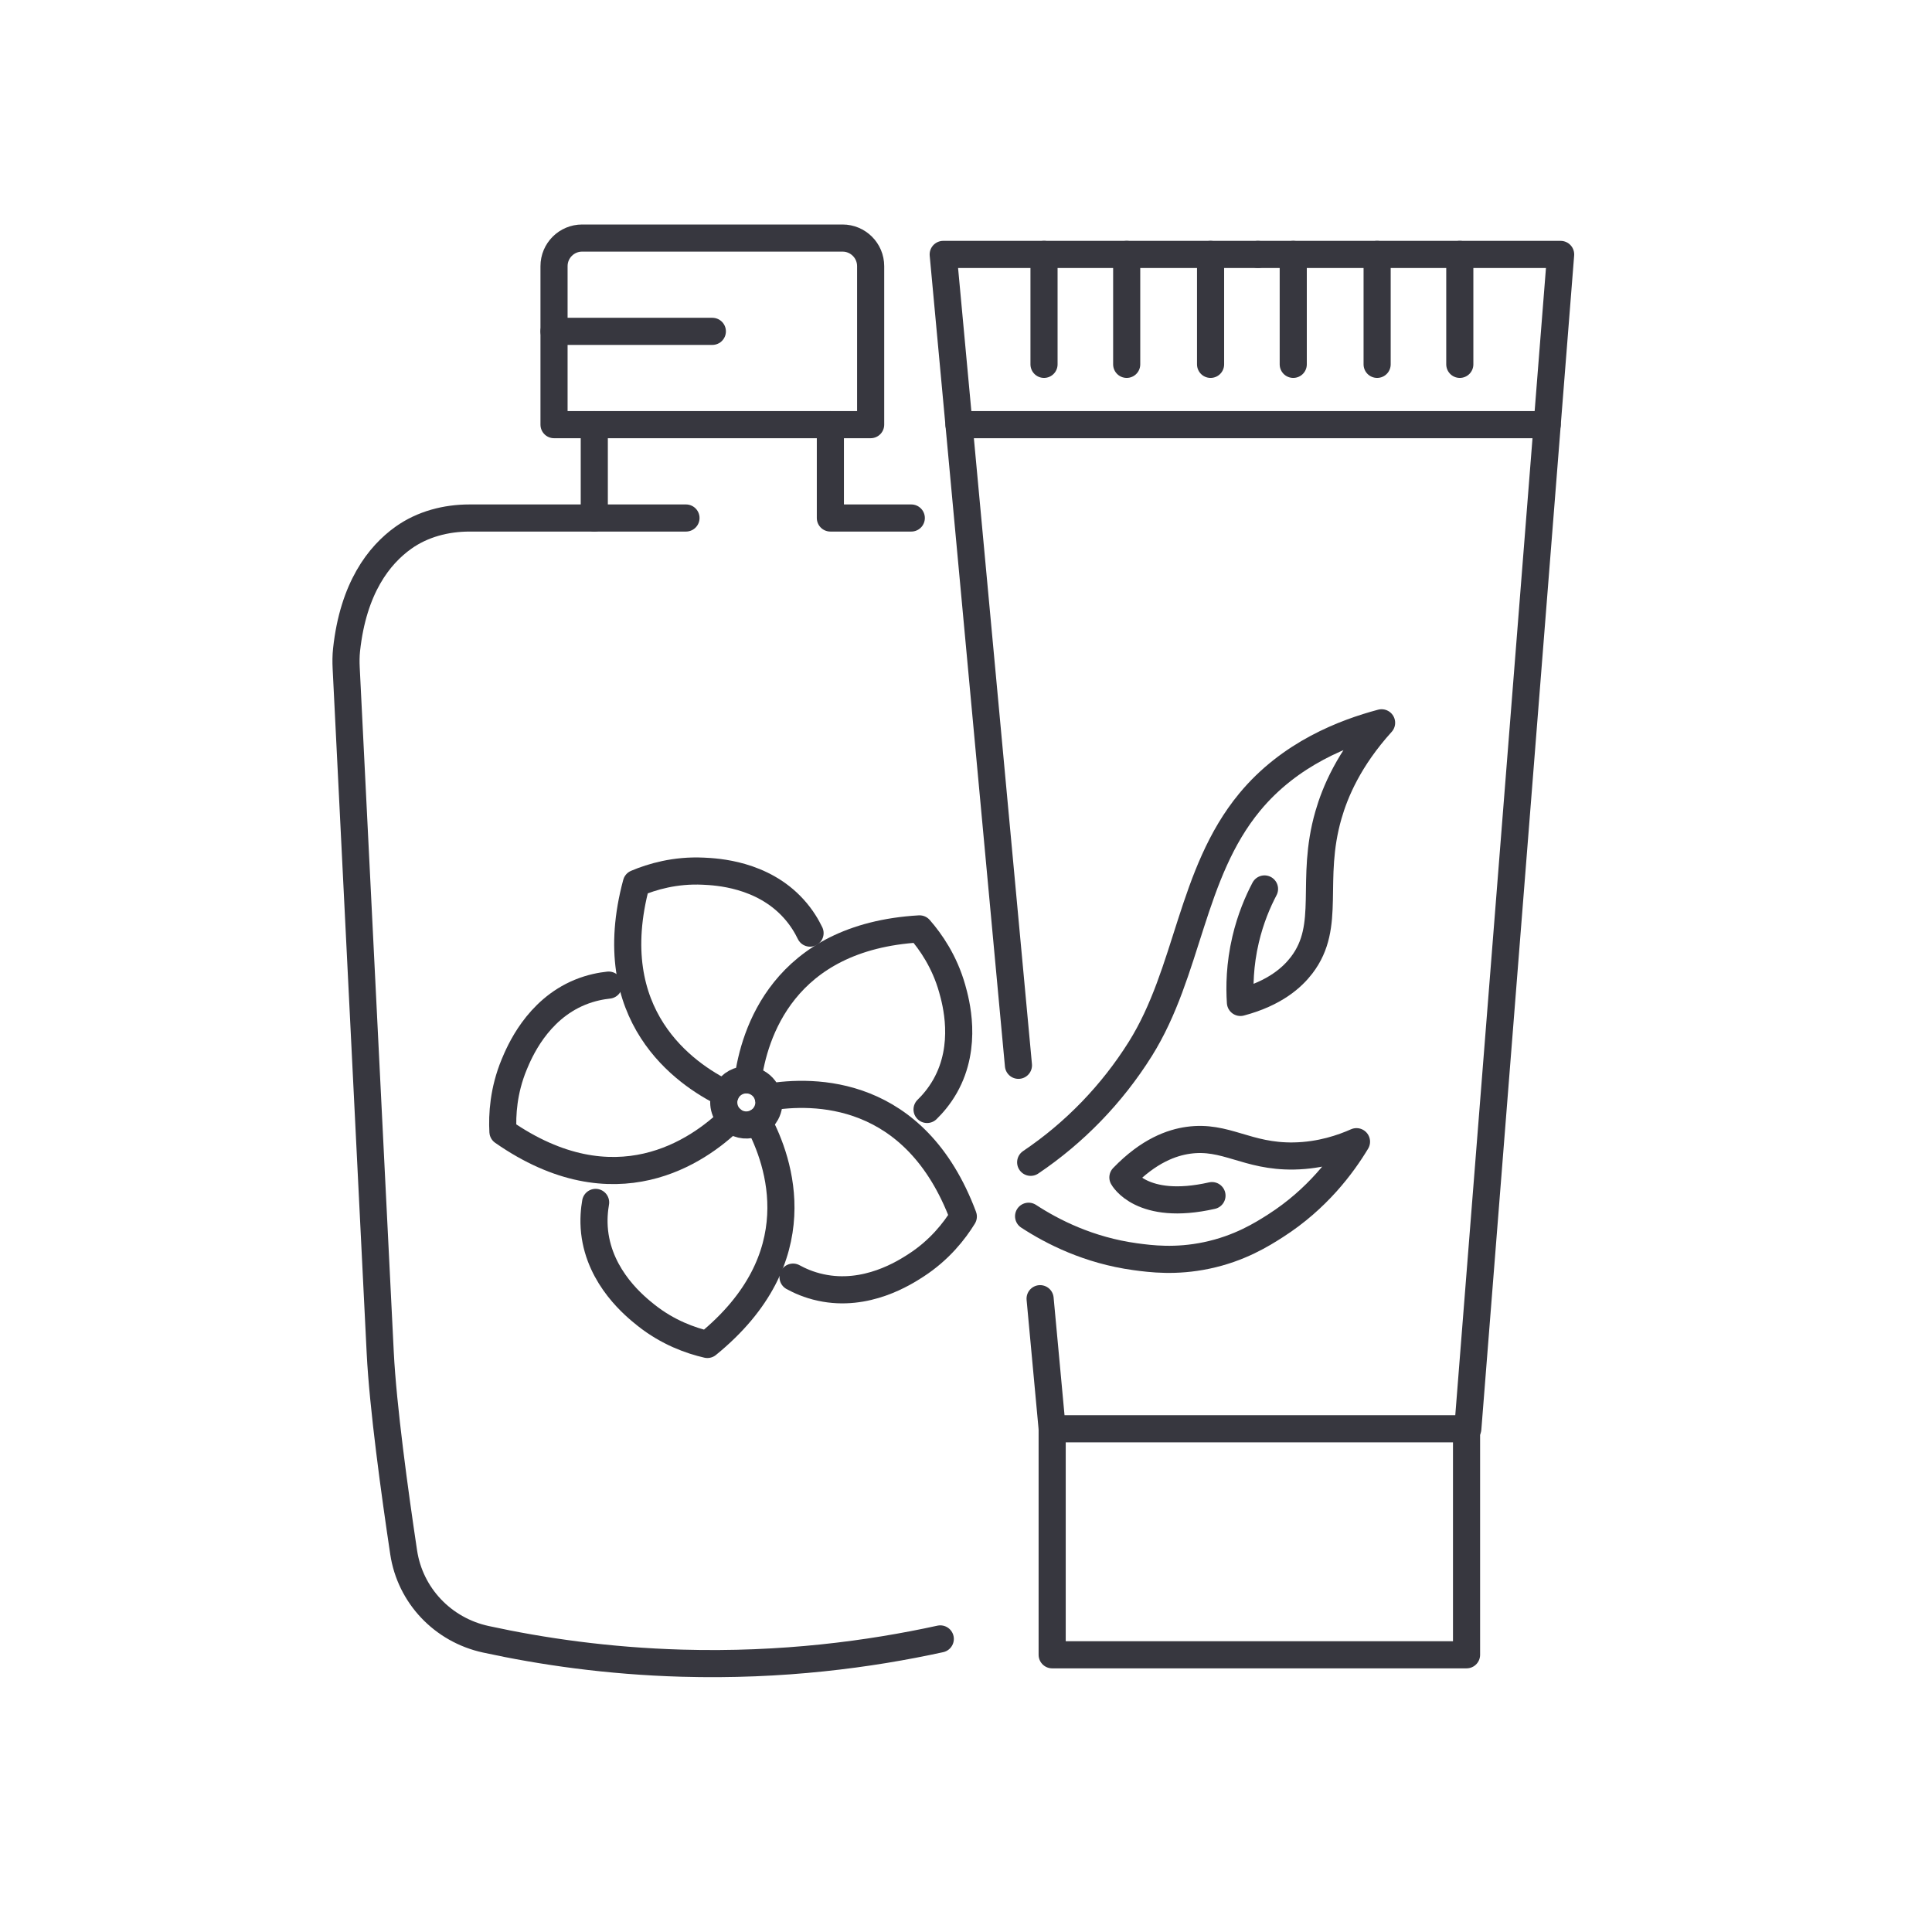 <?xml version="1.0" encoding="utf-8"?>
<!-- Generator: Adobe Illustrator 16.0.0, SVG Export Plug-In . SVG Version: 6.00 Build 0)  -->
<!DOCTYPE svg PUBLIC "-//W3C//DTD SVG 1.1//EN" "http://www.w3.org/Graphics/SVG/1.1/DTD/svg11.dtd">
<svg version="1.1" xmlns="http://www.w3.org/2000/svg" xmlns:xlink="http://www.w3.org/1999/xlink" x="0px" y="0px" width="110px"
	 height="110px" viewBox="0 0 110 110" enable-background="new 0 0 110 110" xml:space="preserve">
<g id="Calque_1" display="none">
	<g id="XMLID_1766_" display="inline">
		
			<path id="XMLID_1798_" fill="none" stroke="#37373F" stroke-width="1.544" stroke-linecap="round" stroke-linejoin="round" stroke-miterlimit="10" d="
			M41.996,47.419c-0.02-0.005-0.04-0.011-0.05-0.016c-0.015-0.005-0.02-0.005-0.02-0.005c-1.322-0.29-2.685-0.541-4.096-0.796
			c-6.775-1.217-14.421-2.805-17.511-9.76c-0.345-0.766-0.791-3.005-0.791-3.005c-0.065,0.261-0.121,0.517-0.166,0.762"/>
		
			<path id="XMLID_1797_" fill="none" stroke="#37373F" stroke-width="1.544" stroke-linecap="round" stroke-linejoin="round" stroke-miterlimit="10" d="
			M50.255,67.727c-0.676-0.891-1.465-1.71-2.371-2.437l-0.301-0.179c-1.59,2.737-3.192,4.65-4.416,5.952
			c-2.659,2.814-4.216,3.06-5.485,3.081c-1.49,0.034-2.736-1.134-2.892-2.614c-0.078-0.778-0.167-1.49-0.167-1.49l-4.127-1.513
			l0.3-2.003l-2.414-1.001l-0.49-4.428c-2.881,0.468-5.128-0.768-5.128-0.768c3.46-6.864,1.035-11.669,1.035-11.669
			s-4.661-5.985-4.728-10.091c-0.022-1.013,0-2.414,0.29-3.972l-0.712,0.957c-2.147,3.471-4.917,9.022-5.563,16.131
			c-0.542,6.004,0.617,11.975,2.49,17.66c1.835,5.571,4.434,10.912,6.05,16.559c1.222,4.271,1.878,9.709-2.99,11.929
			c0,0,16.145,8.904,29.781-7.87"/>
		
			<path id="XMLID_1796_" fill="none" stroke="#37373F" stroke-width="1.544" stroke-linecap="round" stroke-linejoin="round" stroke-miterlimit="10" d="
			M76.651,39.087c-1.014-6.31-3.364-12.648-8.312-17.437c-0.896-0.871-1.678-1.492-2.133-1.857
			c-2.082-1.647-9.579-7.447-20.305-7.411c-3.115,0-11.567,0.035-18.607,6.464c-5.929,5.429-7.386,12.259-7.787,14.672"/>
		
			<path id="XMLID_1795_" fill="none" stroke="#37373F" stroke-width="1.544" stroke-linecap="round" stroke-linejoin="round" stroke-miterlimit="10" d="
			M41.926,47.398c0,0,0.005,0,0.02,0.005c0.01,0.005,0.03,0.011,0.05,0.016c8.047,2.663,10.884,12.492,10.907,20.042
			c0.014,4.472,0.285,9.044,1.602,13.343c0.956,3.123,2.505,6.104,4.78,8.446c5.626,5.794,14.528,6.275,21.53,2.839
			c1.157-0.567,2.145-1.307,3.162-2.085c-3.801-0.137-7.512-2.196-9.529-5.421c-3.262-5.21-1.601-12.679,4.544-14.734"/>
		
			<path id="XMLID_1794_" fill="none" stroke="#37373F" stroke-width="1.544" stroke-linecap="round" stroke-linejoin="round" stroke-miterlimit="10" d="
			M69.439,89.315c-1.121-0.354-2.805-1.033-4.506-2.379c-2.788-2.205-3.941-4.87-4.444-6.071c-1.247-2.979-1.353-5.966-1.045-8.454"
			/>
		
			<path id="XMLID_1793_" fill="none" stroke="#37373F" stroke-width="1.544" stroke-linecap="round" stroke-linejoin="round" stroke-miterlimit="10" d="
			M69.064,83.661c-0.443-0.413-2.655-2.556-2.795-6.051c-0.045-1.096,0.125-2.078,0.397-2.931"/>
		
			<path id="XMLID_1792_" fill="none" stroke="#37373F" stroke-width="1.544" stroke-linecap="round" stroke-linejoin="round" stroke-miterlimit="10" d="
			M22.579,32.46c1.589,3.94,5.457,5.872,9.46,6.489c4.519,0.697,9.391,0.657,13.833,2.036"/>
		
			<path id="XMLID_1791_" fill="none" stroke="#37373F" stroke-width="1.544" stroke-linecap="round" stroke-linejoin="round" stroke-miterlimit="10" d="
			M24.224,29.427c1.07,2.649,5.145,2.44,7.476,2.485c1.98,0.037,3.958-0.089,5.929-0.264c3.253-0.29,6.585-0.909,9.848-0.48
			c0.948,0.124,1.886,0.343,2.779,0.687"/>
		<g id="XMLID_1773_">
			
				<line id="XMLID_1790_" fill="none" stroke="#37373F" stroke-width="1.544" stroke-linecap="round" stroke-linejoin="round" stroke-miterlimit="10" x1="57.835" y1="52.142" x2="57.835" y2="58.002"/>
			<g id="XMLID_1774_">
				
					<path id="XMLID_1789_" fill="none" stroke="#37373F" stroke-width="1.544" stroke-linecap="round" stroke-linejoin="round" stroke-miterlimit="10" d="
					M87.114,50.729l-5.28-5.997c-1.429-1.622-3.413-2.711-5.571-2.852c-0.182-0.012-0.365-0.018-0.55-0.018h-4.976v23.158h4.976
					c0.185,0,0.368-0.005,0.55-0.018c2.158-0.14,4.143-1.229,5.571-2.852l5.28-5.996v-2.094"/>
				
					<polyline id="XMLID_1788_" fill="none" stroke="#37373F" stroke-width="1.544" stroke-linecap="round" stroke-linejoin="round" stroke-miterlimit="10" points="
					57.835,48.479 57.835,44.107 70.737,44.107 				"/>
				
					<polyline id="XMLID_1787_" fill="none" stroke="#37373F" stroke-width="1.544" stroke-linecap="round" stroke-linejoin="round" stroke-miterlimit="10" points="
					70.737,62.776 57.835,62.776 57.835,60.514 				"/>
				
					<polyline id="XMLID_1786_" fill="none" stroke="#37373F" stroke-width="1.544" stroke-linecap="round" stroke-linejoin="round" stroke-miterlimit="10" points="
					57.835,60.514 59.758,59.257 57.835,58.001 				"/>
				
					<line id="XMLID_1785_" fill="none" stroke="#37373F" stroke-width="1.544" stroke-linecap="round" stroke-linejoin="round" stroke-miterlimit="10" x1="59.758" y1="59.257" x2="63.016" y2="59.257"/>
				
					<polyline id="XMLID_1784_" fill="none" stroke="#37373F" stroke-width="1.544" stroke-linecap="round" stroke-linejoin="round" stroke-miterlimit="10" points="
					57.835,52.139 60.161,50.309 57.835,48.479 				"/>
				
					<line id="XMLID_1783_" fill="none" stroke="#37373F" stroke-width="1.544" stroke-linecap="round" stroke-linejoin="round" stroke-miterlimit="10" x1="60.068" y1="50.309" x2="65.775" y2="50.309"/>
				
					<path id="XMLID_1782_" fill="none" stroke="#37373F" stroke-width="1.544" stroke-linecap="round" stroke-linejoin="round" stroke-miterlimit="10" d="
					M70.737,63.118c0,0-5.045,0.538-6.451,3.102"/>
				
					<path id="XMLID_1781_" fill="none" stroke="#37373F" stroke-width="1.544" stroke-linecap="round" stroke-linejoin="round" stroke-miterlimit="10" d="
					M70.737,43.641c0,0-7.319-0.207-8.519-2.481"/>
				
					<line id="XMLID_1780_" fill="none" stroke="#37373F" stroke-width="1.544" stroke-linecap="round" stroke-linejoin="round" stroke-miterlimit="10" x1="74.377" y1="65.021" x2="74.377" y2="46.293"/>
				<g id="XMLID_1775_">
					<g id="XMLID_1778_">
						
							<line id="XMLID_1779_" fill="none" stroke="#37373F" stroke-width="1.544" stroke-linecap="round" stroke-linejoin="round" stroke-miterlimit="10" x1="87.114" y1="56.155" x2="103.616" y2="55.279"/>
					</g>
					<g id="XMLID_1776_">
						
							<line id="XMLID_1777_" fill="none" stroke="#37373F" stroke-width="1.544" stroke-linecap="round" stroke-linejoin="round" stroke-miterlimit="10" x1="87.114" y1="50.729" x2="103.616" y2="51.604"/>
					</g>
				</g>
			</g>
		</g>
	</g>
</g>
<g id="Calque_2">
	<g id="XMLID_21_">
		<g id="XMLID_33_">
			<g id="XMLID_44_">
				
					<polyline id="XMLID_49_" fill="none" stroke="#37373F" stroke-width="1.544" stroke-linecap="round" stroke-linejoin="round" stroke-miterlimit="10" points="
					51.885,29.493 47.278,29.493 47.278,24.178 				"/>
				
					<path id="XMLID_48_" fill="none" stroke="#37373F" stroke-width="1.544" stroke-linecap="round" stroke-linejoin="round" stroke-miterlimit="10" d="
					M33.836,24.178v5.315h-7.104c-1.337,0-2.676,0.347-3.765,1.124c-1.394,0.995-2.853,2.865-3.235,6.376
					c-0.037,0.342-0.039,0.693-0.022,1.037l1.939,38.991c0.153,3.074,0.821,7.945,1.333,11.359c0.37,2.469,2.238,4.424,4.678,4.953
					c3.194,0.694,6.947,1.241,11.158,1.361c5.718,0.164,10.709-0.504,14.718-1.381"/>
				
					<line id="XMLID_47_" fill="none" stroke="#37373F" stroke-width="1.544" stroke-linecap="round" stroke-linejoin="round" stroke-miterlimit="10" x1="39.057" y1="29.493" x2="33.836" y2="29.493"/>
				
					<path id="XMLID_46_" fill="none" stroke="#37373F" stroke-width="1.544" stroke-linecap="round" stroke-linejoin="round" stroke-miterlimit="10" d="
					M47.971,13.554H33.144c-0.884,0-1.6,0.716-1.6,1.6v9.024h18.027v-9.024C49.571,14.27,48.854,13.554,47.971,13.554z"/>
				
					<line id="XMLID_45_" fill="none" stroke="#37373F" stroke-width="1.544" stroke-linecap="round" stroke-linejoin="round" stroke-miterlimit="10" x1="31.544" y1="18.866" x2="40.558" y2="18.866"/>
			</g>
			
				<polyline id="XMLID_43_" fill="none" stroke="#37373F" stroke-width="1.544" stroke-linecap="round" stroke-linejoin="round" stroke-miterlimit="10" points="
				57.986,60.654 53.702,14.486 71.621,14.486 			"/>
			
				<polyline id="XMLID_42_" fill="none" stroke="#37373F" stroke-width="1.544" stroke-linecap="round" stroke-linejoin="round" stroke-miterlimit="10" points="
				71.623,14.486 88.856,14.486 83.571,81.349 71.623,81.349 71.621,81.349 59.906,81.349 59.219,73.942 			"/>
			
				<line id="XMLID_41_" fill="none" stroke="#37373F" stroke-width="1.544" stroke-linecap="round" stroke-linejoin="round" stroke-miterlimit="10" x1="88.09" y1="24.178" x2="54.601" y2="24.178"/>
			
				<polyline id="XMLID_40_" fill="none" stroke="#37373F" stroke-width="1.544" stroke-linecap="round" stroke-linejoin="round" stroke-miterlimit="10" points="
				59.906,81.349 59.906,94.217 83.499,94.217 83.499,81.349 			"/>
			
				<line id="XMLID_39_" fill="none" stroke="#37373F" stroke-width="1.544" stroke-linecap="round" stroke-linejoin="round" stroke-miterlimit="10" x1="59.442" y1="14.486" x2="59.442" y2="20.745"/>
			
				<line id="XMLID_38_" fill="none" stroke="#37373F" stroke-width="1.544" stroke-linecap="round" stroke-linejoin="round" stroke-miterlimit="10" x1="64.149" y1="14.486" x2="64.149" y2="20.745"/>
			
				<line id="XMLID_37_" fill="none" stroke="#37373F" stroke-width="1.544" stroke-linecap="round" stroke-linejoin="round" stroke-miterlimit="10" x1="68.925" y1="14.486" x2="68.925" y2="20.745"/>
			
				<line id="XMLID_36_" fill="none" stroke="#37373F" stroke-width="1.544" stroke-linecap="round" stroke-linejoin="round" stroke-miterlimit="10" x1="73.632" y1="14.486" x2="73.632" y2="20.745"/>
			
				<line id="XMLID_35_" fill="none" stroke="#37373F" stroke-width="1.544" stroke-linecap="round" stroke-linejoin="round" stroke-miterlimit="10" x1="78.408" y1="14.486" x2="78.408" y2="20.745"/>
			
				<line id="XMLID_34_" fill="none" stroke="#37373F" stroke-width="1.544" stroke-linecap="round" stroke-linejoin="round" stroke-miterlimit="10" x1="83.115" y1="14.486" x2="83.115" y2="20.745"/>
		</g>
		<g id="XMLID_22_">
			<g id="XMLID_30_">
				
					<path id="XMLID_32_" fill="none" stroke="#37373F" stroke-width="1.544" stroke-linecap="round" stroke-linejoin="round" stroke-miterlimit="10" d="
					M58.564,69.248c1.36,0.889,3.427,1.942,6.074,2.304c0.891,0.121,2.293,0.299,4.064-0.073c1.881-0.396,3.158-1.199,3.938-1.699
					c2.353-1.51,3.784-3.435,4.593-4.777c-0.781,0.347-2.023,0.786-3.563,0.814c-2.684,0.048-3.878-1.196-6.02-0.893
					c-0.916,0.13-2.236,0.576-3.717,2.114c0,0,1.045,1.948,5.072,1.035"/>
				
					<path id="XMLID_31_" fill="none" stroke="#37373F" stroke-width="1.544" stroke-linecap="round" stroke-linejoin="round" stroke-miterlimit="10" d="
					M71.996,50.613c-0.375,0.712-0.795,1.684-1.077,2.884c-0.337,1.438-0.353,2.687-0.294,3.577c1.97-0.525,2.956-1.43,3.485-2.12
					c1.732-2.265,0.447-4.808,1.526-8.553c0.376-1.306,1.163-3.189,3.026-5.248c-2.084,0.556-5.214,1.734-7.511,4.516
					c-3.363,4.071-3.472,9.654-6.227,14.053c-1.607,2.564-3.746,4.775-6.242,6.455"/>
			</g>
			<g id="XMLID_23_">
				
					<path id="XMLID_29_" fill="none" stroke="#37373F" stroke-width="1.544" stroke-linecap="round" stroke-linejoin="round" stroke-miterlimit="10" d="
					M43.105,61.638c0.333,0.182,0.556,0.49,0.637,0.832c0.07,0.298,0.036,0.62-0.121,0.909c-0.109,0.202-0.266,0.365-0.449,0.479
					c-0.379,0.234-0.872,0.268-1.293,0.038c-0.09-0.051-0.173-0.109-0.248-0.176c-0.396-0.359-0.537-0.938-0.326-1.443
					c0.016-0.043,0.037-0.081,0.059-0.123c0.25-0.457,0.733-0.705,1.22-0.669C42.763,61.497,42.94,61.548,43.105,61.638z"/>
				
					<path id="XMLID_28_" fill="none" stroke="#37373F" stroke-width="1.544" stroke-linecap="round" stroke-linejoin="round" stroke-miterlimit="10" d="
					M41.631,63.72c-1.862,1.809-6.597,5.171-12.996,0.714c-0.052-0.966,0.028-2.344,0.64-3.824c0.291-0.698,1.29-3.103,3.744-4.113
					c0.652-0.267,1.233-0.366,1.635-0.409"/>
				
					<path id="XMLID_27_" fill="none" stroke="#37373F" stroke-width="1.544" stroke-linecap="round" stroke-linejoin="round" stroke-miterlimit="10" d="
					M41.305,62.276c-2.331-1.134-7.104-4.452-5.074-11.984c0.889-0.375,2.211-0.768,3.81-0.691c0.759,0.035,3.356,0.16,5.139,2.127
					c0.475,0.521,0.765,1.037,0.941,1.4"/>
				
					<path id="XMLID_26_" fill="none" stroke="#37373F" stroke-width="1.544" stroke-linecap="round" stroke-linejoin="round" stroke-miterlimit="10" d="
					M42.583,61.484c0.34-2.568,1.983-8.145,9.771-8.597c0.636,0.728,1.426,1.859,1.86,3.401c0.204,0.728,0.906,3.234-0.4,5.546
					c-0.346,0.612-0.743,1.053-1.031,1.334"/>
				
					<path id="XMLID_25_" fill="none" stroke="#37373F" stroke-width="1.544" stroke-linecap="round" stroke-linejoin="round" stroke-miterlimit="10" d="
					M43.743,62.47c2.555-0.432,8.367-0.512,11.104,6.794c-0.507,0.824-1.354,1.912-2.698,2.781c-0.638,0.412-2.823,1.825-5.416,1.26
					c-0.69-0.146-1.228-0.398-1.581-0.591"/>
				
					<path id="XMLID_24_" fill="none" stroke="#37373F" stroke-width="1.544" stroke-linecap="round" stroke-linejoin="round" stroke-miterlimit="10" d="
					M33.912,68.46c-0.069,0.396-0.135,0.986-0.058,1.683c0.296,2.639,2.331,4.261,2.924,4.735c1.25,0.996,2.554,1.452,3.497,1.67
					c6.048-4.922,4.121-10.405,2.897-12.69"/>
			</g>
		</g>
	</g>
</g>
<g id="Calque_3" display="none">
	<g id="XMLID_1755_" display="inline">
		<g id="XMLID_2399_">
			<g id="XMLID_2405_">
				
					<path id="XMLID_2407_" fill="none" stroke="#37373F" stroke-width="1.473" stroke-linecap="round" stroke-linejoin="round" stroke-miterlimit="10" d="
					M89.345,83.691c-0.874-0.673-3.547-2.548-7.447-2.628c-4.302-0.087-7.252,2.067-8.074,2.712
					c-2.687,2.304-7.018,5.27-12.927,6.611c-4.487,1.018-8.189,0.714-10.178,0.535c-2.324-0.209-4.083-0.597-13.394-3.215
					c-3.162-0.889-5.815-1.647-7.747-2.202c0,0-3.987-1.232-6.532-1.366"/>
				
					<path id="XMLID_2406_" fill="none" stroke="#37373F" stroke-width="1.473" stroke-linecap="round" stroke-linejoin="round" stroke-miterlimit="10" d="
					M63.564,89.625c1.575,0.257,7.554,1.414,9.516,6.429"/>
			</g>
			
				<path id="XMLID_2404_" fill="none" stroke="#37373F" stroke-width="1.473" stroke-linecap="round" stroke-linejoin="round" stroke-miterlimit="10" d="
				M10.724,83.067c9.928-6.563,16.025-17.61,26.35-23.622c1.233-0.718,2.504-1.356,3.805-1.919"/>
			
				<path id="XMLID_2403_" fill="none" stroke="#37373F" stroke-width="1.473" stroke-linecap="round" stroke-linejoin="round" stroke-miterlimit="10" d="
				M71.401,85.814c0,0,6.072-1.424,10.493,4.642"/>
			
				<path id="XMLID_2402_" fill="none" stroke="#37373F" stroke-width="1.473" stroke-linecap="round" stroke-linejoin="round" stroke-miterlimit="10" d="
				M56.813,91.008c0,0,3.736,1.972,2.933,5.855"/>
			
				<path id="XMLID_2401_" fill="none" stroke="#37373F" stroke-width="1.473" stroke-linecap="round" stroke-linejoin="round" stroke-miterlimit="10" d="
				M13.804,87.91c2.149,0.153,5.182,0.517,8.706,1.452c3.281,0.872,4.178,1.494,10.582,3.751c3.979,1.401,6.01,2.117,8.706,2.813
				c4.236,1.092,7.802,1.537,10.18,1.74"/>
			
				<path id="XMLID_2400_" fill="none" stroke="#37373F" stroke-width="1.473" stroke-linecap="round" stroke-linejoin="round" stroke-miterlimit="10" d="
				M73.743,83.938c0.793-0.725,1.966-1.778,3.416-3.014c2.934-2.501,7.54-6.423,11.586-8.773"/>
		</g>
		
			<path id="XMLID_2398_" fill="none" stroke="#37373F" stroke-width="1.473" stroke-linecap="round" stroke-linejoin="round" stroke-miterlimit="10" d="
			M91.507,33.374c-13.121-3.922-35.158-13.277-54.169-9.957c-9.055,1.581-17.328,6.292-24.03,12.486
			C9.44,39.476-1.746,49.422,4.411,55.009c4.69,4.256,10.118-2.013,12.863-5.513c4.351-5.548,7.931-11.421,14.13-15.216
			c9.857-6.035,20.209-5.23,20.209-5.23"/>
		<g id="XMLID_2389_">
			
				<path id="XMLID_2397_" fill="none" stroke="#37373F" stroke-width="1.473" stroke-linecap="round" stroke-linejoin="round" stroke-miterlimit="10" d="
				M54.325,44.821c5.359-0.425,10.72-0.851,17.741-1.731l4.079,14.871l-16.142,7.564c-1.009,0.495-2.227,0.212-2.919-0.681
				c-1.435-1.859-3.222-4.724-4.256-8.564c-1.021-3.768-0.953-7.079-0.667-9.385C52.301,45.773,53.205,44.914,54.325,44.821z"/>
			
				<polyline id="XMLID_2396_" fill="none" stroke="#37373F" stroke-width="1.473" stroke-linecap="round" stroke-linejoin="round" stroke-miterlimit="10" points="
				76.146,57.96 84.646,54.767 83.932,52.157 			"/>
			
				<polyline id="XMLID_2395_" fill="none" stroke="#37373F" stroke-width="1.473" stroke-linecap="round" stroke-linejoin="round" stroke-miterlimit="10" points="
				72.066,43.087 81.007,41.494 82.978,48.681 			"/>
			
				<line id="XMLID_2394_" fill="none" stroke="#37373F" stroke-width="1.473" stroke-linecap="round" stroke-linejoin="round" stroke-miterlimit="10" x1="84.646" y1="54.767" x2="106.589" y2="47.748"/>
			
				<line id="XMLID_2393_" fill="none" stroke="#37373F" stroke-width="1.473" stroke-linecap="round" stroke-linejoin="round" stroke-miterlimit="10" x1="81.007" y1="41.494" x2="94.862" y2="38.311"/>
			
				<line id="XMLID_2392_" fill="none" stroke="#37373F" stroke-width="1.473" stroke-linecap="round" stroke-linejoin="round" stroke-miterlimit="10" x1="75.331" y1="54.989" x2="62.727" y2="60.1"/>
			
				<line id="XMLID_2391_" fill="none" stroke="#37373F" stroke-width="1.473" stroke-linecap="round" stroke-linejoin="round" stroke-miterlimit="10" x1="74.388" y1="51.549" x2="67.875" y2="53.336"/>
			
				<line id="XMLID_2390_" fill="none" stroke="#37373F" stroke-width="1.473" stroke-linecap="round" stroke-linejoin="round" stroke-miterlimit="10" x1="73.253" y1="47.414" x2="63.022" y2="48.844"/>
		</g>
	</g>
</g>
</svg>
